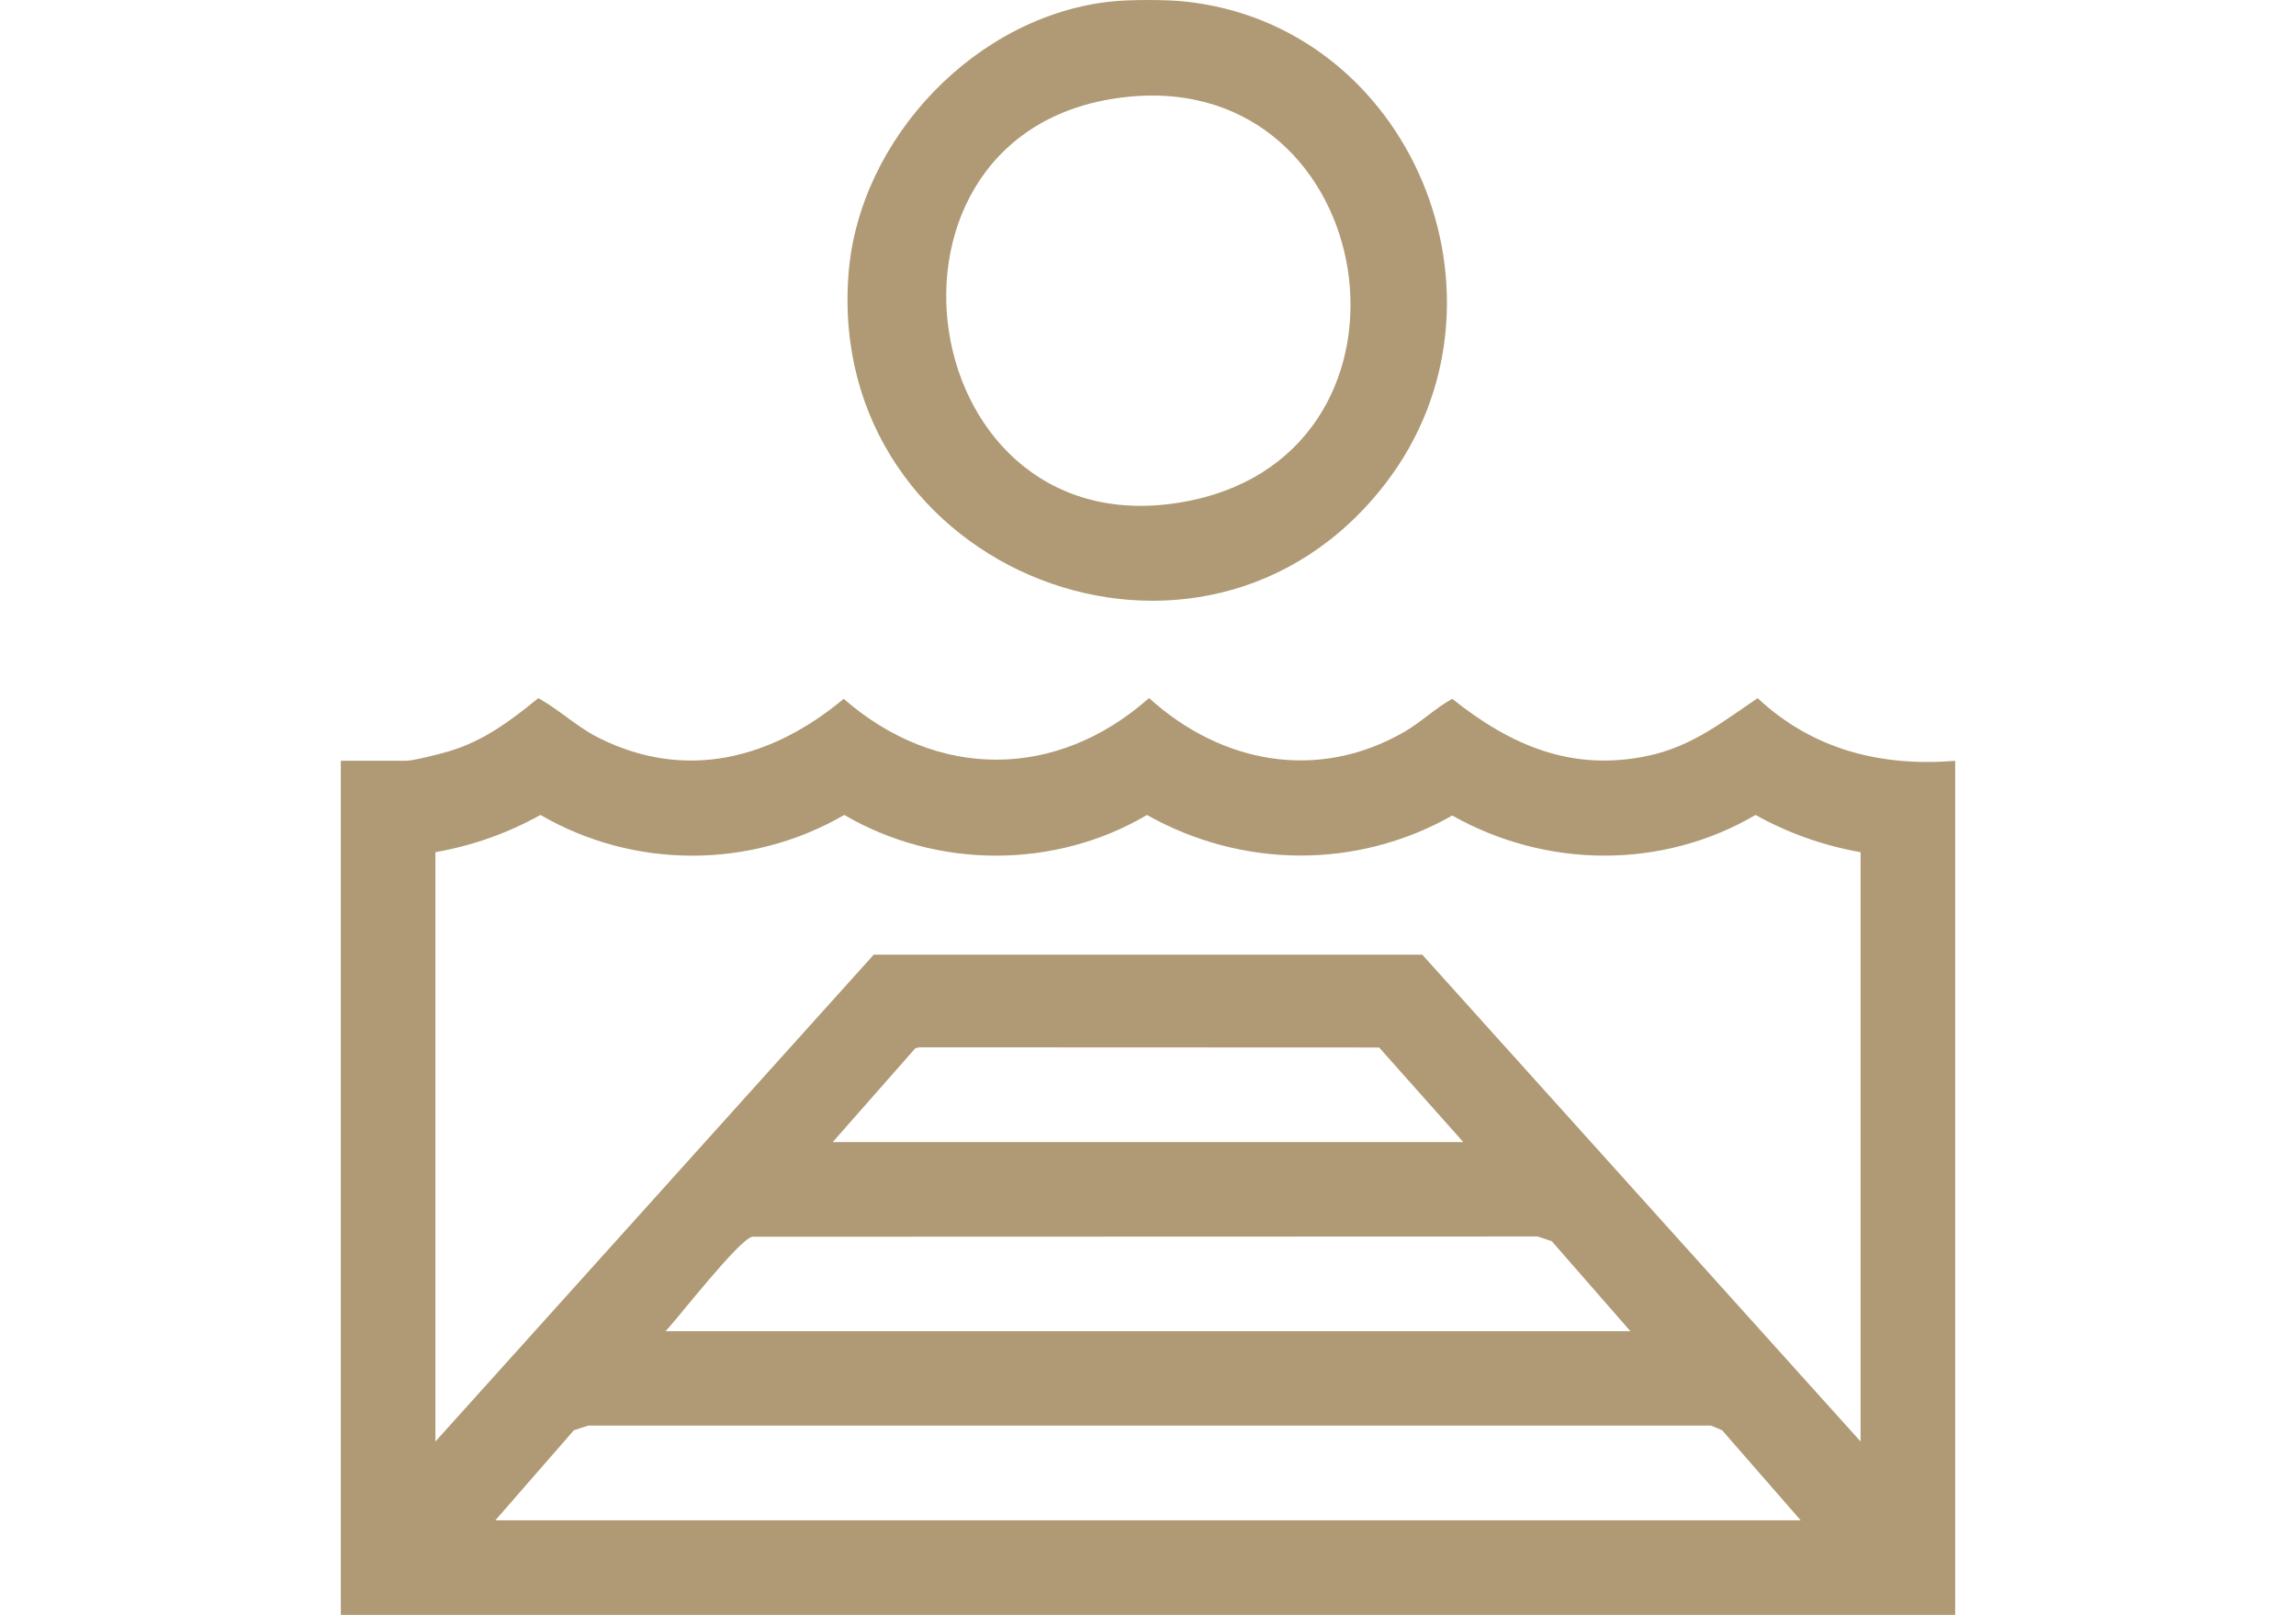<svg height="90" viewBox="0 0 128 128" fill="none" xmlns="http://www.w3.org/2000/svg">
<g clip-path="url(#clip0_117_695)">
<path d="M128 60.305V128.003H0V60.305H5.125C5.756 60.305 7.878 59.759 8.609 59.541C11.322 58.735 13.509 57.099 15.661 55.338C17.341 56.272 18.714 57.615 20.445 58.484C27.369 61.953 34.187 60.135 39.873 55.393C47.26 61.828 56.733 61.843 64.085 55.331C69.794 60.513 77.461 61.976 84.325 58.011C85.66 57.239 86.772 56.137 88.122 55.393C92.761 59.093 97.643 61.212 103.71 59.895C107.149 59.145 109.516 57.247 112.337 55.341C116.708 59.416 122.081 60.784 128 60.308V60.305ZM120.5 67.549C117.582 67.041 114.749 66.037 112.169 64.596C104.782 68.935 95.559 68.842 88.125 64.644C80.582 68.917 71.465 68.842 63.915 64.599C56.608 68.92 47.23 68.877 39.918 64.596C32.493 68.897 23.243 68.907 15.831 64.596C13.251 66.034 10.418 67.041 7.5 67.549V114.263L42.255 75.673H85.745L120.5 114.263V67.549ZM39.001 90.529H89.001L82.326 83.03L45.87 83.015L45.554 83.087L39.001 90.527V90.529ZM102.25 105.519L96.015 98.385L94.89 98.009L32.631 98.029C31.582 98.229 26.822 104.374 25.75 105.519H102.25ZM115.751 120.508L109.521 113.369L108.64 113.001H19.611L18.481 113.369L12.251 120.508H115.751Z" fill="#AF9A75"/>
<path d="M66.75 0.103C84.883 1.866 93.968 23.809 82.849 38.297C68.426 57.092 38.425 45.386 40.254 21.715C41.085 10.956 50.443 1.152 61.249 0.103C62.652 -0.033 65.347 -0.033 66.75 0.103ZM62.449 7.67C40.101 9.892 45.163 44.357 67.462 39.657C87.115 35.517 82.491 5.676 62.449 7.67Z" fill="#AF9A75"/>
</g>
<defs>
<clipPath id="clip0_117_695">
<rect width="128" height="128" fill="white"/>
</clipPath>
</defs>
</svg>
